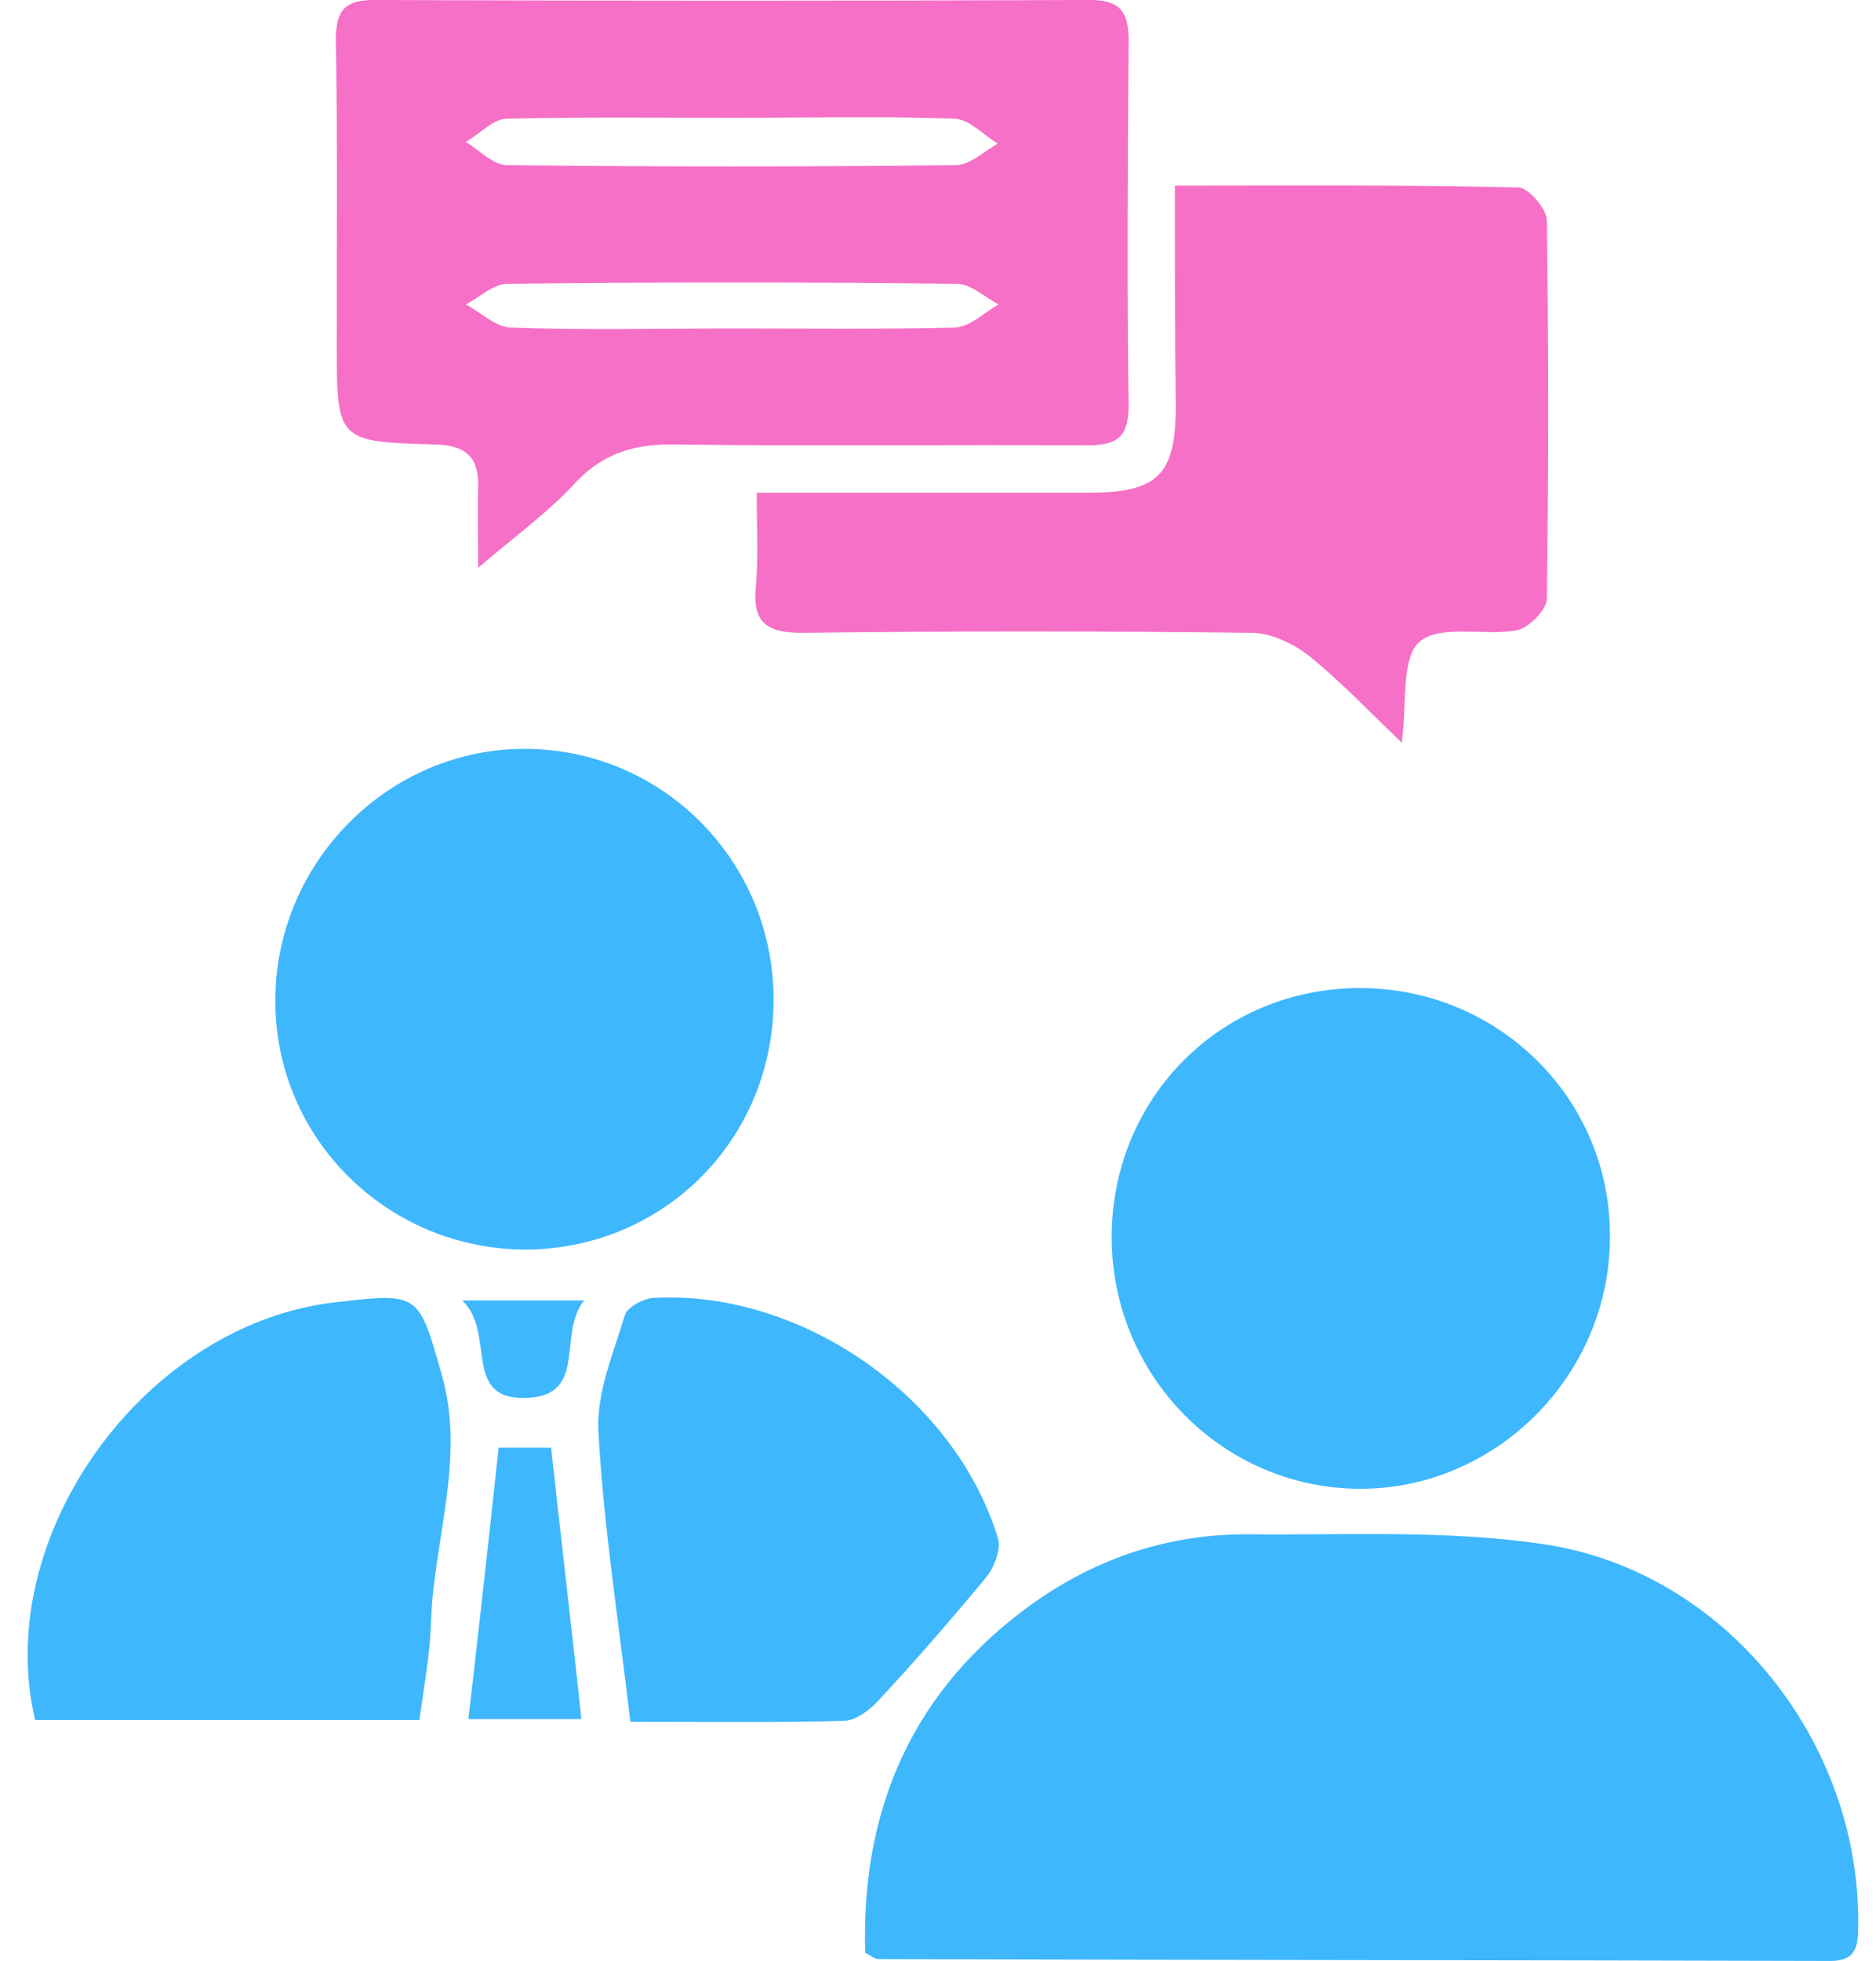 <svg width="67" height="70" viewBox="0 0 67 70" fill="none" xmlns="http://www.w3.org/2000/svg">
<path d="M30.901 69.713C30.742 64.552 32.617 60.282 36.907 57.224C39.195 55.599 41.801 54.738 44.661 54.77C48.156 54.802 51.684 54.611 55.115 55.121C61.63 56.077 66.46 62.194 66.364 68.757C66.364 69.458 66.301 70 65.379 70C54.035 69.968 42.722 69.968 31.378 69.936C31.251 69.936 31.156 69.841 30.901 69.713Z" fill="#3EB7FD"/>
<path d="M17.078 20.264C17.078 19.053 17.047 18.225 17.078 17.396C17.11 16.345 16.665 15.899 15.553 15.867C12.026 15.771 12.026 15.74 12.026 12.235C12.026 8.634 12.058 5.002 11.994 1.402C11.994 0.35 12.344 0 13.361 0C21.877 0.032 30.425 0.032 38.941 0C39.99 0 40.307 0.414 40.307 1.434C40.276 5.799 40.244 10.132 40.307 14.497C40.307 15.676 39.831 15.899 38.782 15.899C33.92 15.867 29.027 15.931 24.165 15.867C22.767 15.835 21.622 16.122 20.606 17.173C19.684 18.193 18.477 19.085 17.078 20.264ZM26.198 4.206C23.497 4.206 20.796 4.174 18.095 4.238C17.619 4.238 17.142 4.779 16.634 5.066C17.11 5.353 17.619 5.894 18.095 5.894C23.434 5.958 28.804 5.958 34.143 5.894C34.651 5.894 35.16 5.385 35.636 5.13C35.128 4.811 34.619 4.269 34.111 4.238C31.505 4.142 28.868 4.206 26.198 4.206ZM26.167 11.725C28.804 11.725 31.473 11.757 34.111 11.693C34.651 11.661 35.16 11.152 35.668 10.865C35.16 10.61 34.683 10.132 34.174 10.132C28.836 10.068 23.466 10.068 18.127 10.132C17.619 10.132 17.142 10.61 16.634 10.865C17.174 11.152 17.682 11.661 18.222 11.693C20.892 11.789 23.529 11.725 26.167 11.725Z" fill="#F670C7"/>
<path d="M41.961 6.627C46.187 6.627 50.223 6.596 54.227 6.691C54.576 6.691 55.212 7.424 55.244 7.838C55.307 12.363 55.307 16.855 55.244 21.379C55.244 21.762 54.608 22.399 54.195 22.494C53.019 22.718 51.43 22.271 50.7 22.909C50.032 23.482 50.255 25.107 50.064 26.509C48.888 25.394 47.903 24.343 46.759 23.419C46.187 22.972 45.393 22.59 44.694 22.59C39.355 22.526 33.985 22.526 28.646 22.59C27.439 22.59 26.867 22.271 26.994 20.965C27.089 19.914 27.026 18.862 27.026 17.588C29.059 17.588 30.934 17.588 32.841 17.588C34.843 17.588 36.877 17.588 38.879 17.588C41.357 17.588 41.993 16.951 41.993 14.497C41.961 11.948 41.961 9.399 41.961 6.627Z" fill="#F670C7"/>
<path d="M27.628 35.685C27.628 40.656 23.719 44.575 18.794 44.606C13.868 44.606 9.864 40.688 9.833 35.781C9.801 30.81 13.868 26.7 18.794 26.732C23.687 26.764 27.628 30.747 27.628 35.685Z" fill="#3EB7FD"/>
<path d="M48.569 35.271C53.494 35.271 57.498 39.19 57.498 44.096C57.53 49.067 53.431 53.177 48.537 53.145C43.644 53.113 39.703 49.099 39.703 44.16C39.703 39.19 43.612 35.271 48.569 35.271Z" fill="#3EB7FD"/>
<path d="M14.981 61.398C10.342 61.398 5.798 61.398 1.254 61.398C-0.304 54.834 5.162 47.251 11.994 46.486C14.981 46.136 14.949 46.168 15.776 49.067C16.634 52.062 15.49 54.962 15.394 57.893C15.363 59.04 15.14 60.187 14.981 61.398Z" fill="#3EB7FD"/>
<path d="M22.513 61.461C22.1 57.925 21.56 54.515 21.369 51.074C21.305 49.704 21.909 48.302 22.322 46.932C22.418 46.646 23.021 46.327 23.403 46.327C28.678 46.072 34.111 49.895 35.637 54.898C35.764 55.28 35.51 55.949 35.224 56.3C33.984 57.797 32.713 59.263 31.379 60.697C31.061 61.047 30.584 61.398 30.171 61.429C27.692 61.493 25.214 61.461 22.513 61.461Z" fill="#3EB7FD"/>
<path d="M16.728 61.365C17.109 58.084 17.459 54.929 17.808 51.679C18.444 51.679 19.016 51.679 19.683 51.679C20.033 54.898 20.414 58.084 20.764 61.365C19.397 61.365 18.158 61.365 16.728 61.365Z" fill="#3EB7FD"/>
<path d="M16.507 46.423C18.128 46.423 19.335 46.423 20.86 46.423C19.907 47.602 20.987 49.768 18.89 49.895C16.443 50.055 17.746 47.57 16.507 46.423Z" fill="#3EB7FD"/>
</svg>
